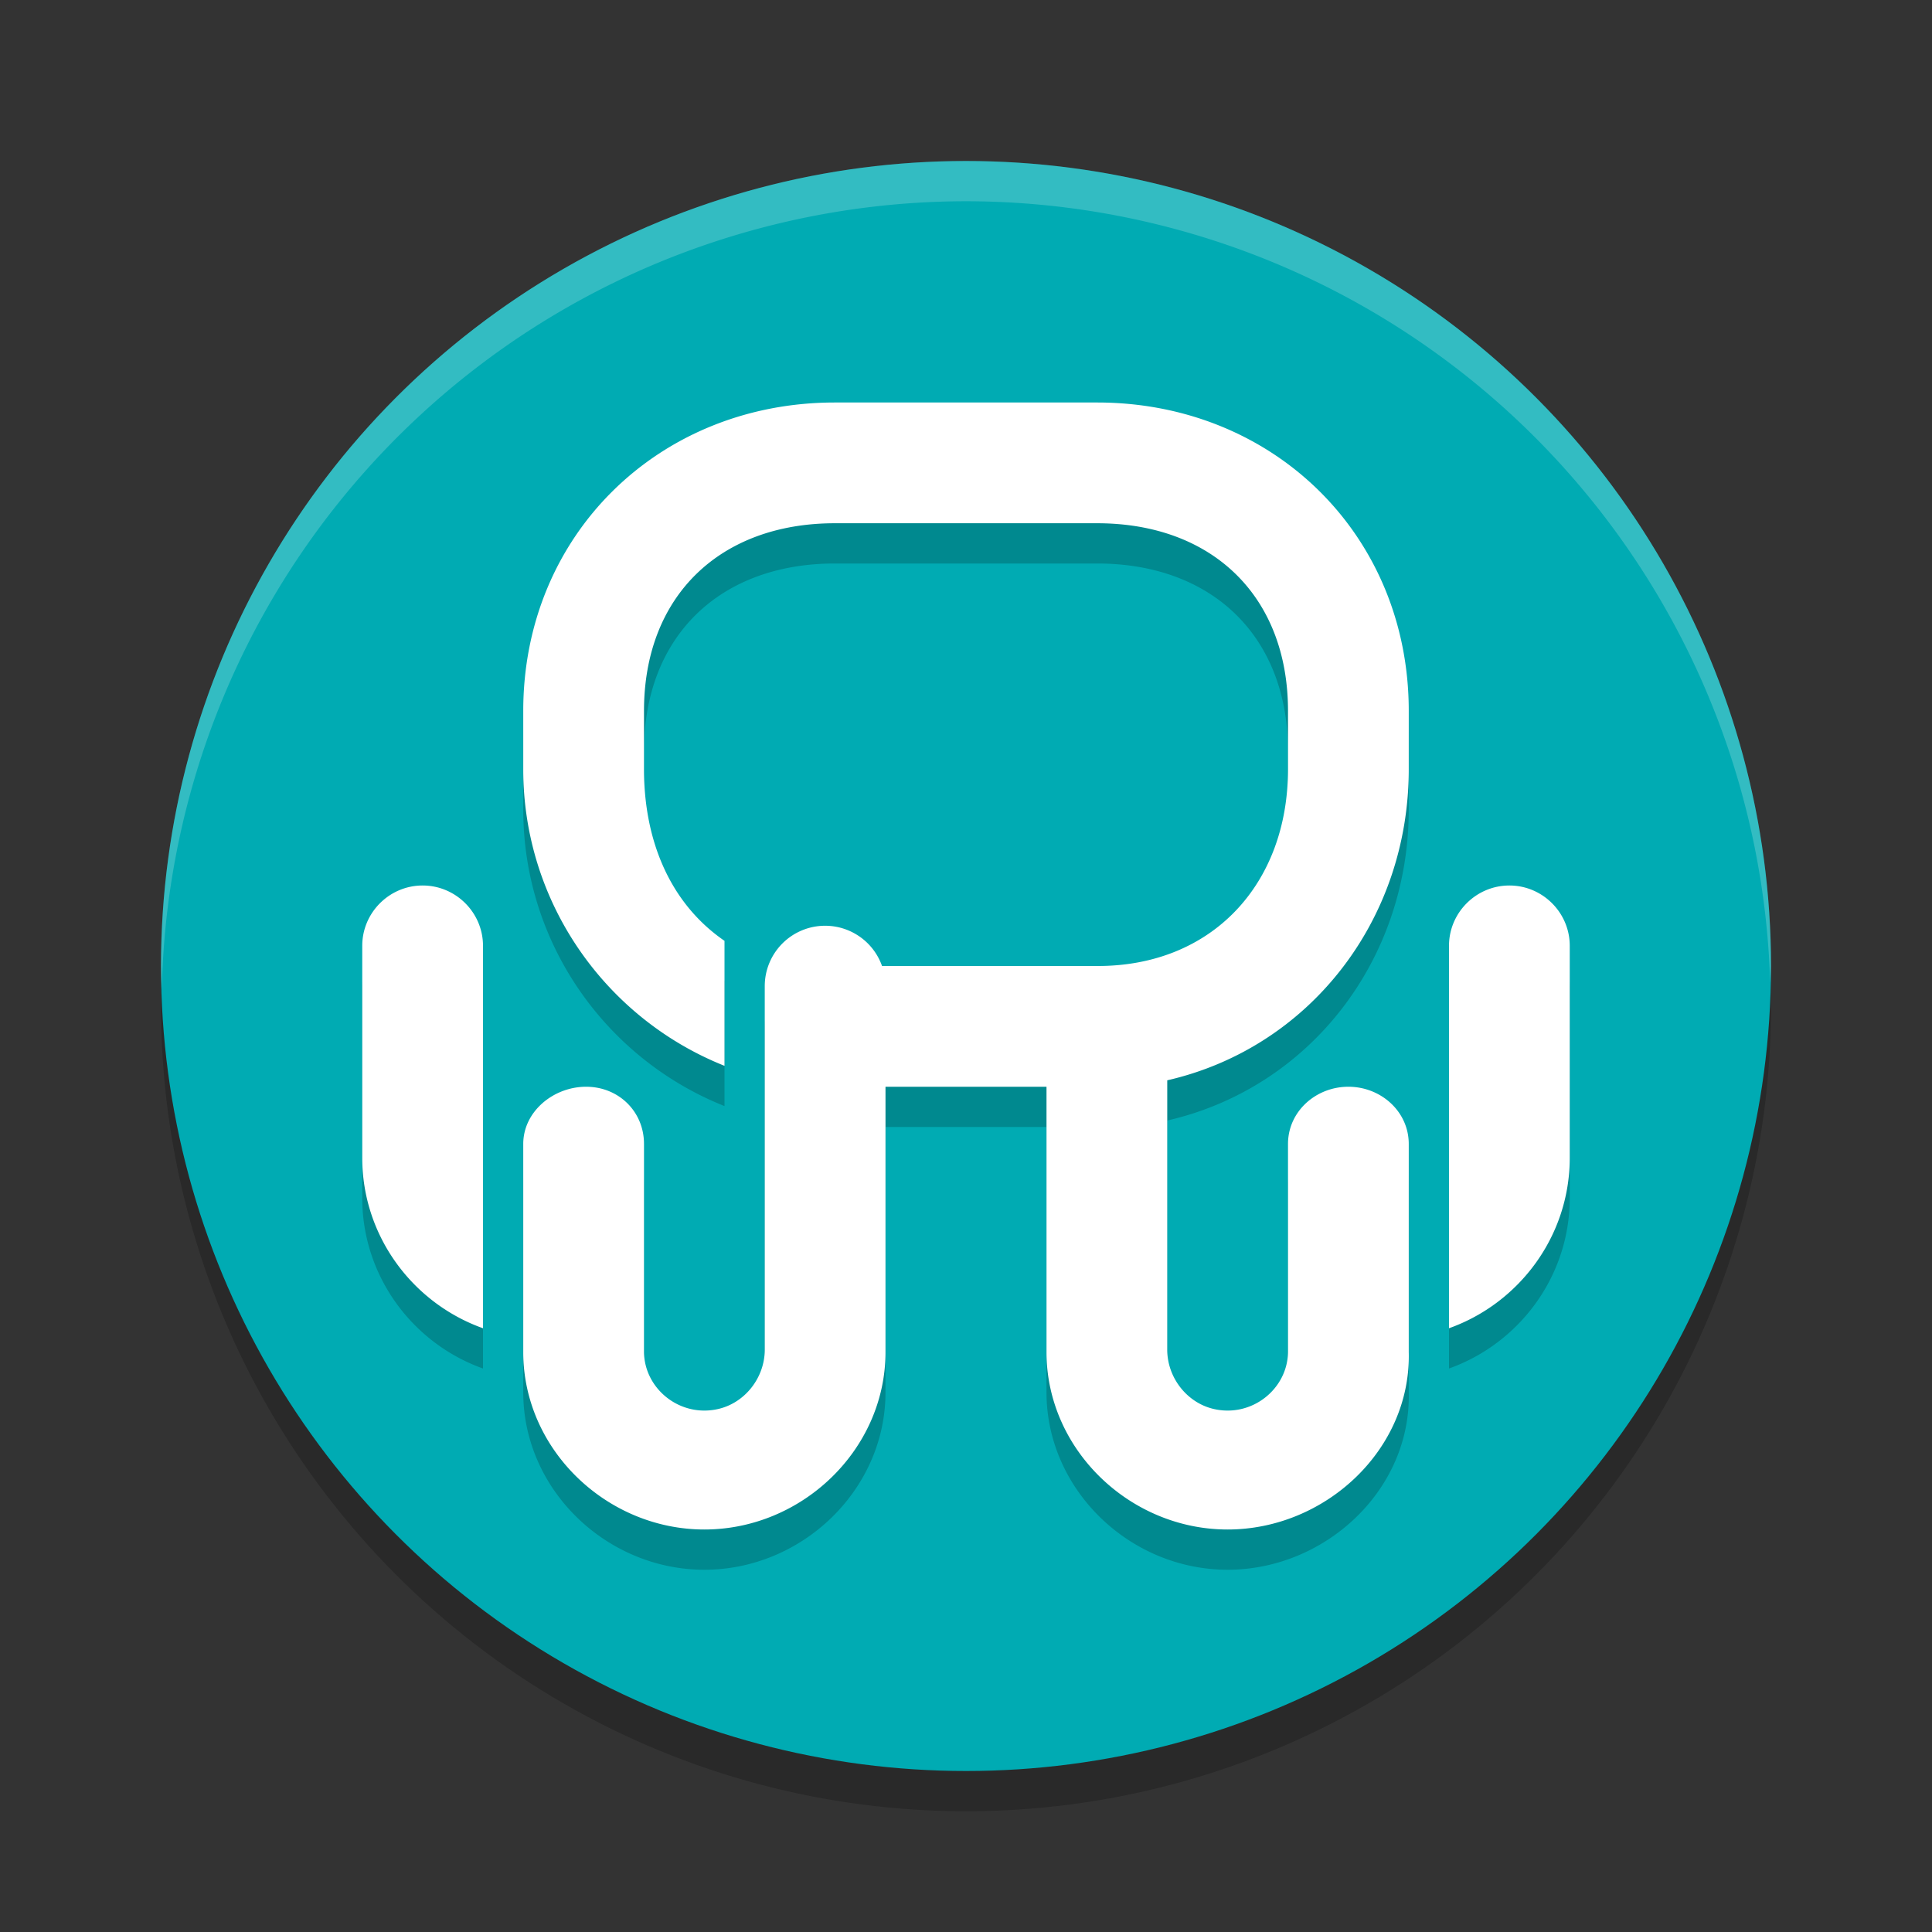 <svg xmlns="http://www.w3.org/2000/svg" width="48" height="48" version="1.1">
 <rect width="100%" height="100%" fill="#333333" stroke="none"/>
 <circle style="opacity:0.2" cx="24" cy="25" r="20"/>
 <circle style="fill:#00abb3" cx="24" cy="24" r="20"/>
 <path style="opacity:0.2;fill:#ffffff" d="M 24,4 A 20,20 0 0 0 4,24 20,20 0 0 0 4.021,24.582 20,20 0 0 1 24,5 20,20 0 0 1 43.979,24.418 20,20 0 0 0 44,24 20,20 0 0 0 24,4 Z"/>
 <path style="opacity:0.2" d="M 20.742,11 C 16.369,11 13,14.289 13,18.662 v 1.449 c 0,3.34 2.071,6.203 5,7.369 V 25 24.375 C 16.643,23.441 16,21.88 16,20.111 V 18.662 C 16,15.808 17.888,14 20.742,14 h 6.516 C 30.112,14 32,15.808 32,18.662 v 1.449 C 32,22.965 30.112,25.008 27.258,25 H 24 22.951 21.914 A 1.5,1.5 0 0 0 20.5,24 1.5,1.5 0 0 0 19,25.5 v 9.035 c 0,0.685 -0.482,1.312 -1.148,1.469 C 16.893,36.23 16,35.499 16,34.576 V 30.939 29.422 C 16,28.614 15.369,28 14.561,28 13.752,28 13,28.614 13,29.422 v 5.17 C 13,37.017 15.075,39 17.5,39 19.925,39 22,37.017 22,34.592 V 31.637 30.984 29.637 29.049 28 h 4 v 6.592 C 26,37.017 28.075,39 30.5,39 32.925,39 35.061,37.016 35,34.592 V 30.939 29.422 C 35,28.614 34.308,28 33.5,28 32.692,28 32,28.614 32,29.422 v 5.154 c 0,0.923 -0.893,1.654 -1.852,1.428 C 29.482,35.847 29,35.22 29,34.535 v -4.463 -2.133 -0.1 c 3.523,-0.807 6,-3.964 6,-7.729 V 18.662 C 35,14.289 31.631,11 27.258,11 Z M 10.5,23 C 9.675,23 9,23.674 9,24.498 v 5.268 C 9,31.712 10.257,33.38 12,34 V 29.547 26.045 24.498 C 12,23.674 11.325,23 10.5,23 Z m 27,0 C 36.675,23 36,23.674 36,24.498 V 34 c 1.743,-0.62 3,-2.288 3,-4.234 V 26.045 24.498 C 39,23.674 38.325,23 37.5,23 Z"/>
 <path style="fill:#ffffff" d="M 20.742 10 C 16.369 10 13 13.289 13 17.662 L 13 19.111 C 13 22.452 15.071 25.314 18 26.48 L 18 24 L 18 23.375 C 16.643 22.441 16 20.88 16 19.111 L 16 17.662 C 16 14.808 17.888 13 20.742 13 L 27.258 13 C 30.112 13 32 14.808 32 17.662 L 32 19.111 C 32 21.965 30.112 24.008 27.258 24 L 24 24 L 22.951 24 L 21.914 24 A 1.5 1.5 0 0 0 20.5 23 A 1.5 1.5 0 0 0 19 24.5 L 19 33.535 C 19 34.22 18.518 34.847 17.852 35.004 C 16.893 35.23 16 34.499 16 33.576 L 16 29.939 L 16 28.422 C 16 27.614 15.369 27 14.561 27 C 13.752 27 13 27.614 13 28.422 L 13 33.592 C 13 36.017 15.075 38 17.5 38 C 19.925 38 22 36.017 22 33.592 L 22 30.637 L 22 29.984 L 22 28.637 L 22 28.049 L 22 27 L 26 27 L 26 33.592 C 26 36.017 28.075 38 30.5 38 C 32.925 38 35.061 36.016 35 33.592 L 35 29.939 L 35 28.422 C 35 27.614 34.308 27 33.5 27 C 32.692 27 32 27.614 32 28.422 L 32 33.576 C 32 34.499 31.107 35.23 30.148 35.004 C 29.482 34.847 29 34.22 29 33.535 L 29 29.072 L 29 26.939 L 29 26.84 C 32.523 26.033 35 22.875 35 19.111 L 35 17.662 C 35 13.289 31.631 10 27.258 10 L 20.742 10 z M 10.5 22 C 9.675 22 9 22.674 9 23.498 L 9 28.766 C 9 30.712 10.257 32.38 12 33 L 12 28.547 L 12 25.045 L 12 23.498 C 12 22.674 11.325 22 10.5 22 z M 37.5 22 C 36.675 22 36 22.674 36 23.498 L 36 33 C 37.743 32.38 39 30.712 39 28.766 L 39 25.045 L 39 23.498 C 39 22.674 38.325 22 37.5 22 z"/>
</svg>

